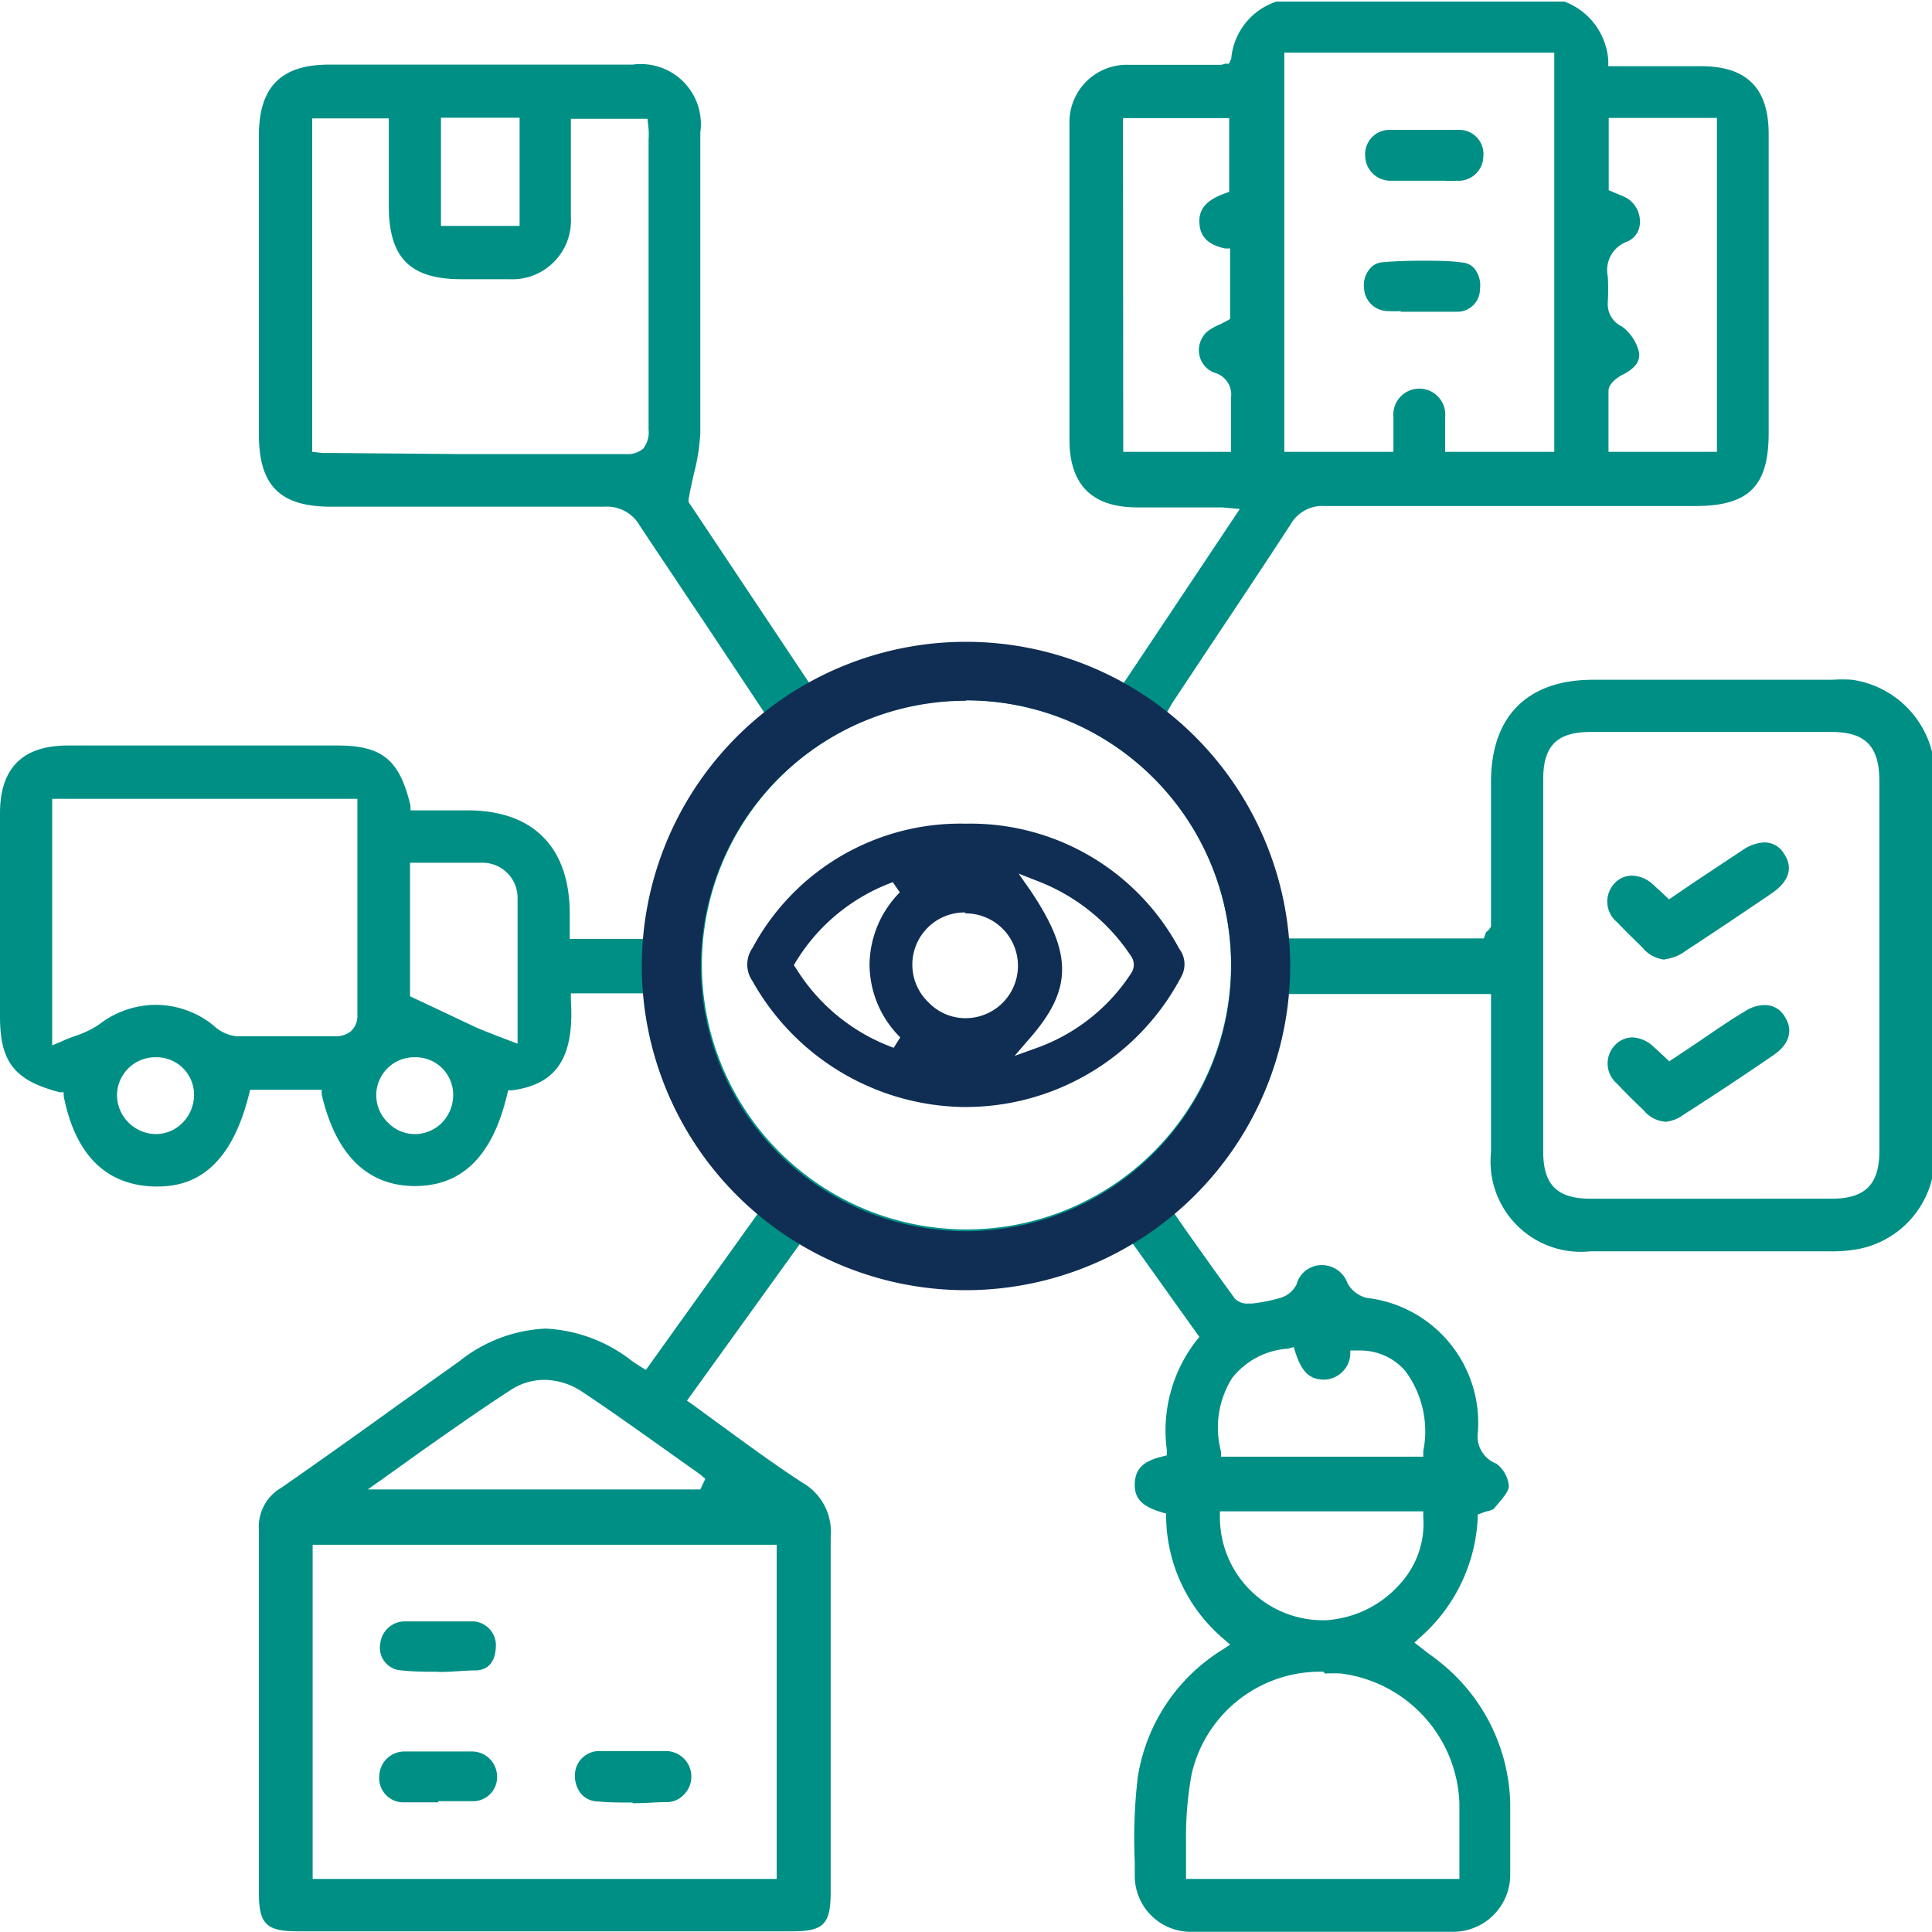 <svg xmlns="http://www.w3.org/2000/svg" viewBox="0 0 85.52 85.51"><defs><style>.cls-1{fill:#008f85;}.cls-2{fill:#102e54;}</style></defs><title>icon-supplier-2</title><g id="Layer_2" data-name="Layer 2"><g id="Layer_1-2" data-name="Layer 1"><path class="cls-1" d="M58.51,85.51c-1.9,0-3.79,0-5.69,0A2.48,2.48,0,0,1,50.23,83v-.57a23.31,23.31,0,0,1,.13-3.74A8.1,8.1,0,0,1,54.15,73l.3-.2-.27-.24a7.18,7.18,0,0,1-2.56-5.32V67l-.2-.06c-.87-.26-1.21-.61-1.19-1.26s.37-1,1.19-1.2l.23-.06,0-.23a6.49,6.49,0,0,1,1.3-4.84l.14-.17L50,54.85l-.22.11a14.19,14.19,0,0,1-14,0l-.22-.11L30.41,62l.23.16,1.45,1.06c1.11.81,2.26,1.65,3.43,2.41a2.51,2.51,0,0,1,1.25,2.41c0,3.78,0,7.63,0,11.36v4.35c0,1.42-.31,1.74-1.7,1.74H13.19c-1.41,0-1.73-.32-1.73-1.72V79.11c0-3.79,0-7.59,0-11.38a2,2,0,0,1,1-1.88c1.77-1.23,3.52-2.48,5.27-3.74l2.61-1.86a6.58,6.58,0,0,1,3.81-1.44,6.71,6.71,0,0,1,3.82,1.43l.22.15.4.25,5.12-7.15-.18-.17a14.47,14.47,0,0,1-4.73-9.11l0-.24H25.27l0,.29c.16,2.54-.62,3.73-2.58,4l-.19,0-.05.18c-.64,2.73-2,4.06-4.08,4.06s-3.5-1.35-4.13-4.05l0-.21H11.07l-.05.21C10.33,51.2,9,52.52,7,52.52H6.82c-2.13-.06-3.49-1.41-4-4l0-.17-.17,0C.63,47.83,0,47,0,45V36c0-2,1-3,3-3H14.94c2,0,2.75.65,3.23,2.66l0,.21h2.52c2.9,0,4.51,1.62,4.53,4.53v1.16H28.7l0-.25a14.44,14.44,0,0,1,5.09-9.4l.18-.16-2.81-4.23-.84-1.25c-.66-1-1.34-2-2-3a1.67,1.67,0,0,0-1.58-.84c-2.1,0-4.18,0-6.26,0H14.67c-2.28,0-3.21-.93-3.21-3.21V6c0-2.17,1-3.14,3.11-3.14H28a2.66,2.66,0,0,1,3,3V8.15c0,3.6,0,7.32,0,11a9,9,0,0,1-.28,1.8c-.08.36-.17.74-.24,1.16l0,.11,5.48,8.22.22-.1a14.6,14.6,0,0,1,6.56-1.62,14.34,14.34,0,0,1,6.63,1.63l.22.11,5.29-7.93-.79-.07c-.2,0-.37,0-.53,0H50.34c-2,0-3-1-3-3,0-3.21,0-6.41,0-9.62V5.89c0-.17,0-.29,0-.41A2.54,2.54,0,0,1,50,2.87c.85,0,1.71,0,2.56,0H54a.51.51,0,0,0,.22-.05l.18,0,.1-.22a2.93,2.93,0,0,1,2-2.53H69.25a3,3,0,0,1,1.94,2.6v.26h4.1c2.06,0,3,1,3,3V19.17c0,2.35-.88,3.23-3.25,3.23h-7.3c-3,0-6,0-9.08,0a1.62,1.62,0,0,0-1.53.81c-1.2,1.84-2.42,3.67-3.64,5.5l-1.46,2.2a4.68,4.68,0,0,0-.27.44l-.25.43.17.15a14.38,14.38,0,0,1,5,9.37l0,.24h9l.1-.28A.55.55,0,0,0,66,41l0-6.39c0-2.91,1.62-4.52,4.51-4.52h10.6a6.33,6.33,0,0,1,.87,0,4.27,4.27,0,0,1,3.56,3.27l0,18.74A4.17,4.17,0,0,1,82,55.33a6.35,6.35,0,0,1-1,.06H70.4A4,4,0,0,1,66,51c0-1.35,0-2.69,0-4V44H56.79l0,.24A14.36,14.36,0,0,1,52,53.31l-.18.17.69,1c.71,1,1.42,2,2.15,3a.74.74,0,0,0,.6.22h.17a7.46,7.46,0,0,0,1.28-.26,1.17,1.17,0,0,0,.68-.58A1.15,1.15,0,0,1,58.54,56a1.2,1.2,0,0,1,1.11.81,1.35,1.35,0,0,0,.84.64,5.57,5.57,0,0,1,4.93,5.93,1.29,1.29,0,0,0,.82,1.41,1.4,1.4,0,0,1,.55,1c0,.22-.29.55-.51.81l-.17.2a1,1,0,0,1-.26.09,2.14,2.14,0,0,0-.27.09l-.17.06v.18a7.5,7.5,0,0,1-2.56,5.27l-.24.22.58.45c.21.15.4.29.58.44a8.24,8.24,0,0,1,3.08,6.21c0,1,0,2,0,3.1a2.53,2.53,0,0,1-2.6,2.6c-1.91,0-3.83,0-5.74,0M13.84,83.17H34.38V68.38H13.84ZM58.58,74a5.83,5.83,0,0,0-5.83,4.52,15.33,15.33,0,0,0-.25,3c0,.45,0,.9,0,1.35v.3h12.1V81.9c0-.71,0-1.39,0-2.08a6,6,0,0,0-5.23-5.74,5.79,5.79,0,0,0-.72,0M54,67.18a4.56,4.56,0,0,0,4.48,4.54h.19A4.76,4.76,0,0,0,62,70.08a3.93,3.93,0,0,0,1-2.93l0-.25H54ZM24.1,61.08a2.7,2.7,0,0,0-1.48.44c-1.3.84-2.56,1.73-3.9,2.67L17,65.42l-.72.51H31l.22-.47L31,65.27l-1.52-1.08c-1.2-.85-2.44-1.74-3.69-2.57a3.07,3.07,0,0,0-1.69-.54M57,59.7A3.42,3.42,0,0,0,54.54,61a4.13,4.13,0,0,0-.49,3.26l0,.22H63l0-.24a4.47,4.47,0,0,0-.8-3.56,2.62,2.62,0,0,0-2-.9h-.43l0,.2a1.19,1.19,0,0,1-1.15,1.09h0c-.66,0-1-.35-1.28-1.21l-.07-.23ZM42.75,31a11.71,11.71,0,1,0,.06,0Zm27.66,1.4c-1.49,0-2.1.61-2.1,2.1q0,8.23,0,16.46c0,1.49.61,2.1,2.1,2.1H81.08c1.48,0,2.11-.63,2.11-2.1,0-1.95,0-3.9,0-5.84,0,0,0-8.64,0-10.54,0-1.54-.61-2.18-2.12-2.18H70.41M6.84,46.8a1.69,1.69,0,0,0-1.66,1.67,1.71,1.71,0,0,0,.5,1.21,1.73,1.73,0,0,0,1.21.52,1.66,1.66,0,0,0,1.2-.51,1.77,1.77,0,0,0,.5-1.23,1.66,1.66,0,0,0-1.7-1.66h0Zm11.47,0a1.68,1.68,0,0,0-1.14,2.89,1.66,1.66,0,0,0,1.19.51,1.69,1.69,0,0,0,1.21-.51,1.76,1.76,0,0,0,.49-1.24,1.66,1.66,0,0,0-1.7-1.65h-.05Zm-16-.53.39-.16c.22-.1.42-.18.62-.25a4.26,4.26,0,0,0,1.05-.5,4.12,4.12,0,0,1,2.53-.88,4.06,4.06,0,0,1,2.56.92,1.75,1.75,0,0,0,1,.47l2,0h2.33a1.07,1.07,0,0,0,.74-.22.92.92,0,0,0,.29-.74V35.36H2.31ZM18.15,44.1l1,.47,1.82.86c.32.15.65.27,1,.41l.94.36V43.92c0-1.45,0-2.81,0-4.17a1.55,1.55,0,0,0-1.56-1.56c-.38,0-.76,0-1.15,0l-2.05,0Zm2.17-24c2.46,0,4.92,0,7.38,0a1.07,1.07,0,0,0,.77-.24,1.16,1.16,0,0,0,.24-.84q0-4.41,0-8.83v-4a3.88,3.88,0,0,0,0-.48l-.05-.45H25.27V6.82c0,.95,0,1.87,0,2.79a2.6,2.6,0,0,1-2.73,2.75h-2.1c-2.29,0-3.23-.94-3.23-3.26V5.24H13.82V20l.46.05.33,0ZM71.21,8.42l.4.17a3.17,3.17,0,0,1,.42.19,1.21,1.21,0,0,1,.56,1.1.92.92,0,0,1-.55.81,1.34,1.34,0,0,0-.87,1.55,10.83,10.83,0,0,1,0,1.14,1.09,1.09,0,0,0,.62,1.07,2,2,0,0,1,.75,1.1c.1.41-.15.76-.74,1.05,0,0-.58.29-.6.69,0,.59,0,1.19,0,1.8V20H76V5.22H71.21ZM49.72,20h4.77v-.93c0-.5,0-1,0-1.46a1,1,0,0,0-.73-1.11,1.06,1.06,0,0,1-.68-.84,1.1,1.1,0,0,1,.38-1,2.52,2.52,0,0,1,.54-.3l.31-.16.14-.08V11l-.22,0c-.77-.17-1.12-.53-1.14-1.17s.39-1,1.13-1.27l.19-.07V5.23h-4.7Zm7.13,0h4.83V19.3c0-.29,0-.56,0-.84a1.15,1.15,0,1,1,2.29,0c0,.29,0,.59,0,.88V20H68.8V2.33H56.85ZM19.52,10H23V5.21H19.52Z"/><path class="cls-1" d="M28,79.79c-.53,0-1.05,0-1.57-.05a1,1,0,0,1-.71-.34,1.28,1.28,0,0,1-.27-.89,1.08,1.08,0,0,1,1.12-1l.53,0h1.82l.56,0a1.13,1.13,0,0,1,1.12,1.06,1.12,1.12,0,0,1-.29.83,1.06,1.06,0,0,1-.73.37c-.53,0-1,.05-1.58.05"/><path class="cls-1" d="M19.44,74c-.57,0-1.17,0-1.77-.07a1,1,0,0,1-.84-1.16,1.1,1.1,0,0,1,1.05-1l.58,0,1,0,.93,0,.56,0a1.06,1.06,0,0,1,1,1c0,.26,0,1.1-.84,1.17-.54,0-1.11.07-1.69.07"/><path class="cls-1" d="M19.41,79.78c-.54,0-1.08,0-1.62,0a1.07,1.07,0,0,1-1-1.17,1.11,1.11,0,0,1,1.08-1.08l.56,0,.94,0,.93,0,.56,0A1.11,1.11,0,0,1,22,78.56a1.07,1.07,0,0,1-1,1.17c-.54,0-1.07,0-1.61,0"/><path class="cls-1" d="M73.7,49.65a1.35,1.35,0,0,1-.94-.5c-.4-.38-.8-.77-1.18-1.18a1.17,1.17,0,0,1-.09-1.71,1.08,1.08,0,0,1,.77-.34,1.45,1.45,0,0,1,.95.43c.11.09.68.63.68.63l1.17-.78c.73-.49,1.44-1,2.16-1.42a1.61,1.61,0,0,1,.87-.29A1,1,0,0,1,79,45c.39.6.21,1.22-.49,1.7-1.31.9-2.64,1.78-4,2.65a1.59,1.59,0,0,1-.82.31"/><path class="cls-1" d="M73.69,42.48a1.47,1.47,0,0,1-1-.55c-.39-.38-.76-.74-1.12-1.12a1.17,1.17,0,0,1-.1-1.71,1.05,1.05,0,0,1,.77-.34,1.43,1.43,0,0,1,.94.4l.35.32.35.33L75.07,39l2.08-1.38a1.84,1.84,0,0,1,.95-.33,1,1,0,0,1,.87.5c.56.83-.1,1.45-.54,1.75q-1.91,1.3-3.83,2.56a1.84,1.84,0,0,1-.91.36"/><path class="cls-1" d="M63,8h-.93l-.56,0a1.12,1.12,0,0,1-1.08-1.09,1.08,1.08,0,0,1,1-1.16c.54,0,1.07,0,1.61,0s1.09,0,1.62,0a1.07,1.07,0,0,1,1,1.18A1.1,1.1,0,0,1,64.47,8a5.06,5.06,0,0,1-.55,0Z"/><path class="cls-1" d="M62,13.77a5,5,0,0,1-.55,0,1.06,1.06,0,0,1-1.07-1,1.13,1.13,0,0,1,.23-.84.79.79,0,0,1,.58-.32c.58-.05,1.16-.07,1.73-.07s1.22,0,1.81.08a.77.77,0,0,1,.56.3,1.19,1.19,0,0,1,.22.88,1,1,0,0,1-1,1l-.58,0-1,0H62Z"/><path class="cls-2" d="M42.76,57.11A14.35,14.35,0,1,1,57.11,42.76,14.37,14.37,0,0,1,42.76,57.11m0-26.09A11.74,11.74,0,1,0,54.5,42.76,11.74,11.74,0,0,0,42.76,31"/><path class="cls-2" d="M42.54,49a10.89,10.89,0,0,1-9.23-5.57,1.28,1.28,0,0,1,0-1.47,10.44,10.44,0,0,1,9.43-5.5A10.48,10.48,0,0,1,52.2,42a1.13,1.13,0,0,1,.08,1.25A10.79,10.79,0,0,1,42.54,49m3.06-9.6c1.88,2.79,1.89,4.37,0,6.54l-.69.8,1-.36a8.34,8.34,0,0,0,4.18-3.33.66.66,0,0,0,0-.69A8.7,8.7,0,0,0,45.93,39l-.84-.33Zm-6.08-.35a8.42,8.42,0,0,0-4.29,3.52l-.09.15.1.15a8.48,8.48,0,0,0,4.32,3.51l.29-.46a4.57,4.57,0,0,1-1.36-3.23,4.62,4.62,0,0,1,1.34-3.19Zm3.2,1.34a2.31,2.31,0,0,0-1.6,4,2.27,2.27,0,0,0,1.62.68,2.32,2.32,0,1,0,0-4.64h0Z"/></g></g></svg>